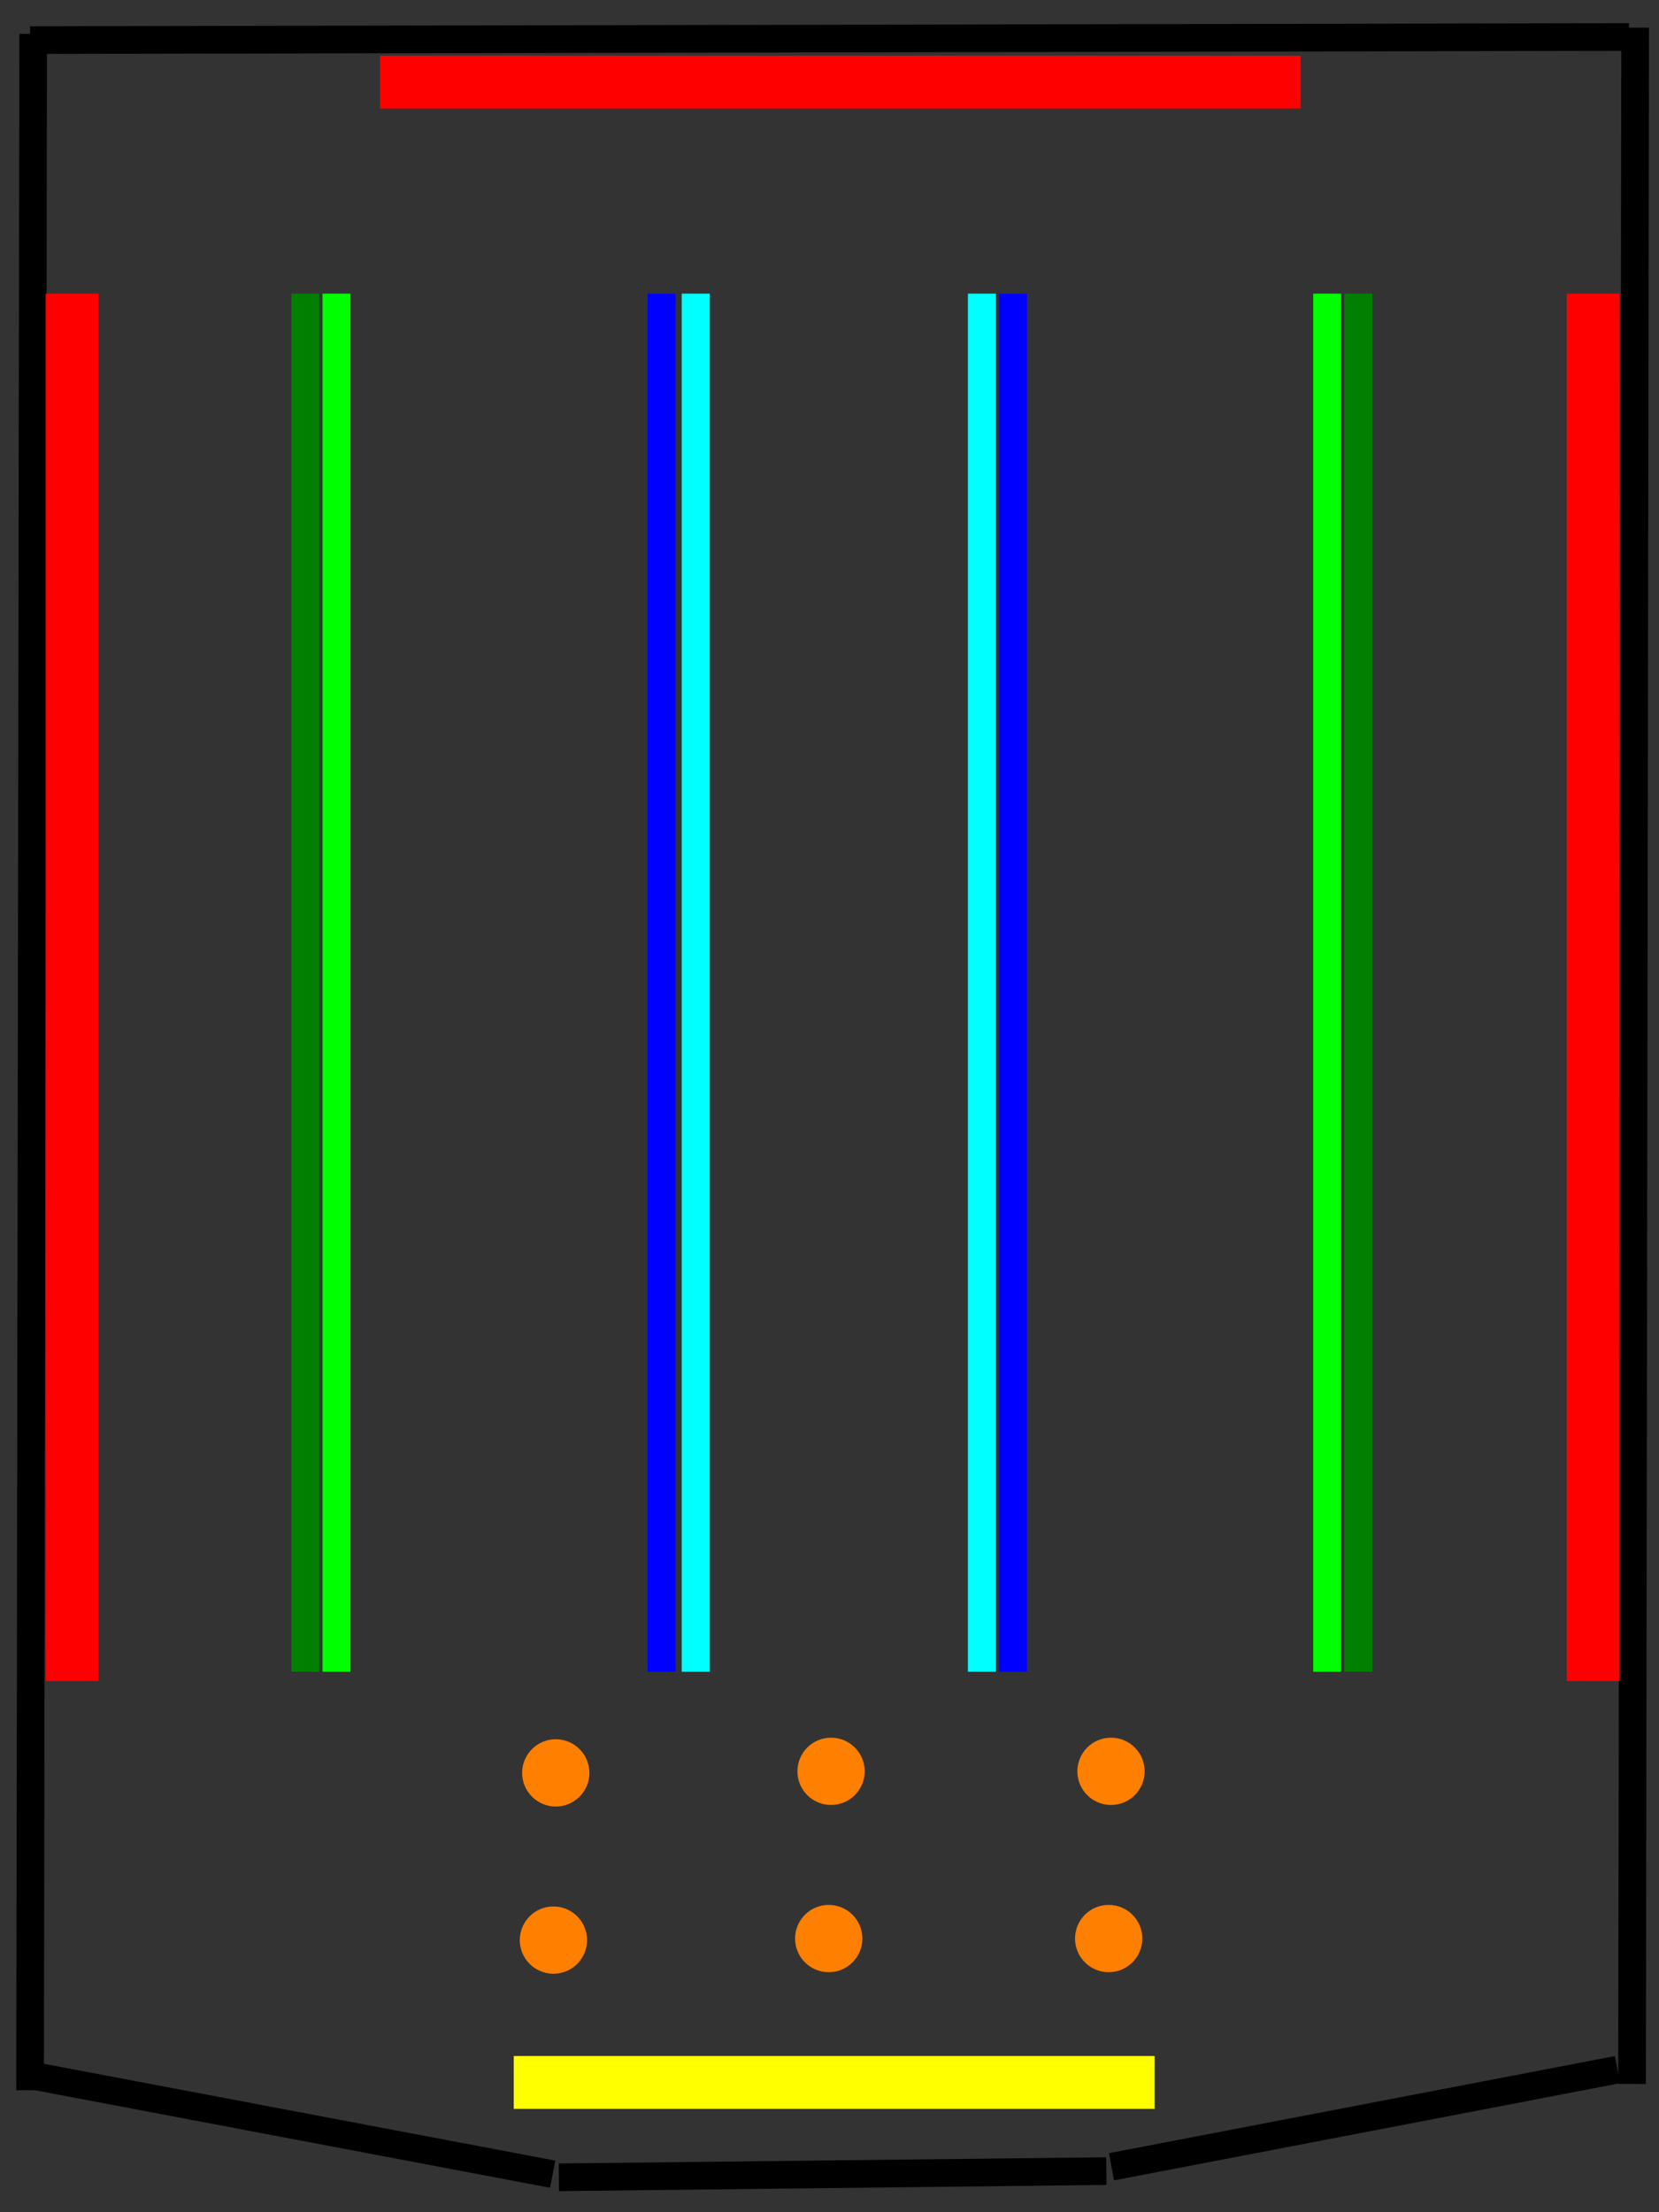 <?xml version="1.0" encoding="UTF-8"?>
<svg width="300" height="400" xmlns="http://www.w3.org/2000/svg" xmlns:svg="http://www.w3.org/2000/svg">
 <rect width="100%" height="100%" fill="#333333" stroke="none"/>
 <!-- Created with SVG-edit - http://svg-edit.googlecode.com/ -->
 <title>1100-lights</title>
 <g>
  <title>Layer 1</title>
  <line stroke="#000000" id="svg_2" y2="6.688" x2="294.563" y1="7.25" x1="5.438" stroke-width="5" fill="none"/>
  <line stroke="#000000" id="svg_3" y2="6.125" x2="6" y1="377.938" x1="5.438" stroke-linecap="null" stroke-linejoin="null" stroke-dasharray="null" stroke-width="5" fill="none"/>
  <line id="svg_5" stroke="#000000" y2="5" x2="295.687" y1="376.812" x1="295.125" stroke-linecap="null" stroke-linejoin="null" stroke-dasharray="null" stroke-width="5" fill="none"/>
  <line stroke="#000000" id="svg_6" y2="392.563" x2="200.063" y1="393.688" x1="101.063" stroke-linecap="null" stroke-linejoin="null" stroke-dasharray="null" stroke-width="5" fill="none"/>
  <line stroke="#000000" id="svg_7" y2="393.125" x2="99.938" y1="375.125" x1="4.875" stroke-linecap="null" stroke-linejoin="null" stroke-dasharray="null" stroke-width="5" fill="none"/>
  <line stroke="#000000" transform="rotate(-2.182 246.75,383) " id="svg_8" y2="375.967" x2="292.8" y1="390.033" x1="200.7" stroke-linecap="null" stroke-linejoin="null" stroke-dasharray="null" stroke-width="5" fill="none"/>
  <rect stroke="#000000" id="svg_10" height="250.875" width="9.562" y="53.094" x="283.312" stroke-linecap="null" stroke-linejoin="null" stroke-dasharray="null" stroke-width="0" fill="#ff0000"/>
  <rect id="svg_12" stroke="#000000" height="250.875" width="9.562" y="53.094" x="8.25" stroke-linecap="null" stroke-linejoin="null" stroke-dasharray="null" stroke-width="0" fill="#ff0000"/>
  <rect stroke="#000000" transform="rotate(90 151.969,14.844) " id="svg_13" height="166.5" width="9.562" y="-68.406" x="147.188" stroke-linecap="null" stroke-linejoin="null" stroke-dasharray="null" stroke-width="0" fill="#ff0000"/>
  <rect id="svg_14" height="249.188" width="5.062" y="53.094" x="52.688" stroke-linecap="null" stroke-linejoin="null" stroke-dasharray="null" stroke-width="0" stroke="#000000" fill="#007f00"/>
  <rect id="svg_15" height="249.188" width="5.062" y="53.094" x="58.313" stroke-linecap="null" stroke-linejoin="null" stroke-dasharray="null" stroke-width="0" stroke="#000000" fill="#00ff00"/>
  <rect id="svg_17" height="249.188" width="5.062" y="53.094" x="237.469" stroke-linecap="null" stroke-linejoin="null" stroke-dasharray="null" stroke-width="0" stroke="#000000" fill="#00ff00"/>
  <rect id="svg_18" height="249.188" width="5.062" y="53.094" x="243.094" stroke-linecap="null" stroke-linejoin="null" stroke-dasharray="null" stroke-width="0" stroke="#000000" fill="#007f00"/>
  <rect id="svg_19" height="249.188" width="5.062" y="53.094" x="117.094" stroke-linecap="null" stroke-linejoin="null" stroke-dasharray="null" stroke-width="0" stroke="#000000" fill="#0000ff"/>
  <rect id="svg_20" height="249.188" width="5.062" y="53.094" x="123.281" stroke-linecap="null" stroke-linejoin="null" stroke-dasharray="null" stroke-width="0" stroke="#000000" fill="#00ffff"/>
  <rect id="svg_21" height="249.188" width="5.062" y="53.094" x="175.031" stroke-linecap="null" stroke-linejoin="null" stroke-dasharray="null" stroke-width="0" stroke="#000000" fill="#00ffff"/>
  <rect id="svg_22" height="249.188" width="5.062" y="53.094" x="180.656" stroke-linecap="null" stroke-linejoin="null" stroke-dasharray="null" stroke-width="0" stroke="#000000" fill="#0000ff"/>
  <rect stroke="#000000" id="svg_23" transform="rotate(90 150.844,376.531) " height="115.875" width="9.562" y="318.594" x="146.062" stroke-linecap="null" stroke-linejoin="null" stroke-dasharray="null" stroke-width="0" fill="#ffff00"/>
  <circle id="svg_24" r="6.084" cy="320.563" cx="100.5" stroke-linecap="null" stroke-linejoin="null" stroke-dasharray="null" stroke-width="0" stroke="#000000" fill="#ff7f00"/>
  <circle id="svg_25" r="6.084" cy="320.281" cx="150.281" stroke-linecap="null" stroke-linejoin="null" stroke-dasharray="null" stroke-width="0" stroke="#000000" fill="#ff7f00"/>
  <circle id="svg_27" r="6.084" cy="320.281" cx="200.906" stroke-linecap="null" stroke-linejoin="null" stroke-dasharray="null" stroke-width="0" stroke="#000000" fill="#ff7f00"/>
  <circle id="svg_28" r="6.084" cy="350.797" cx="100.078" stroke-linecap="null" stroke-linejoin="null" stroke-dasharray="null" stroke-width="0" stroke="#000000" fill="#ff7f00"/>
  <circle id="svg_29" r="6.084" cy="350.516" cx="149.859" stroke-linecap="null" stroke-linejoin="null" stroke-dasharray="null" stroke-width="0" stroke="#000000" fill="#ff7f00"/>
  <circle id="svg_30" r="6.084" cy="350.516" cx="200.484" stroke-linecap="null" stroke-linejoin="null" stroke-dasharray="null" stroke-width="0" stroke="#000000" fill="#ff7f00"/>
 </g>
</svg>
